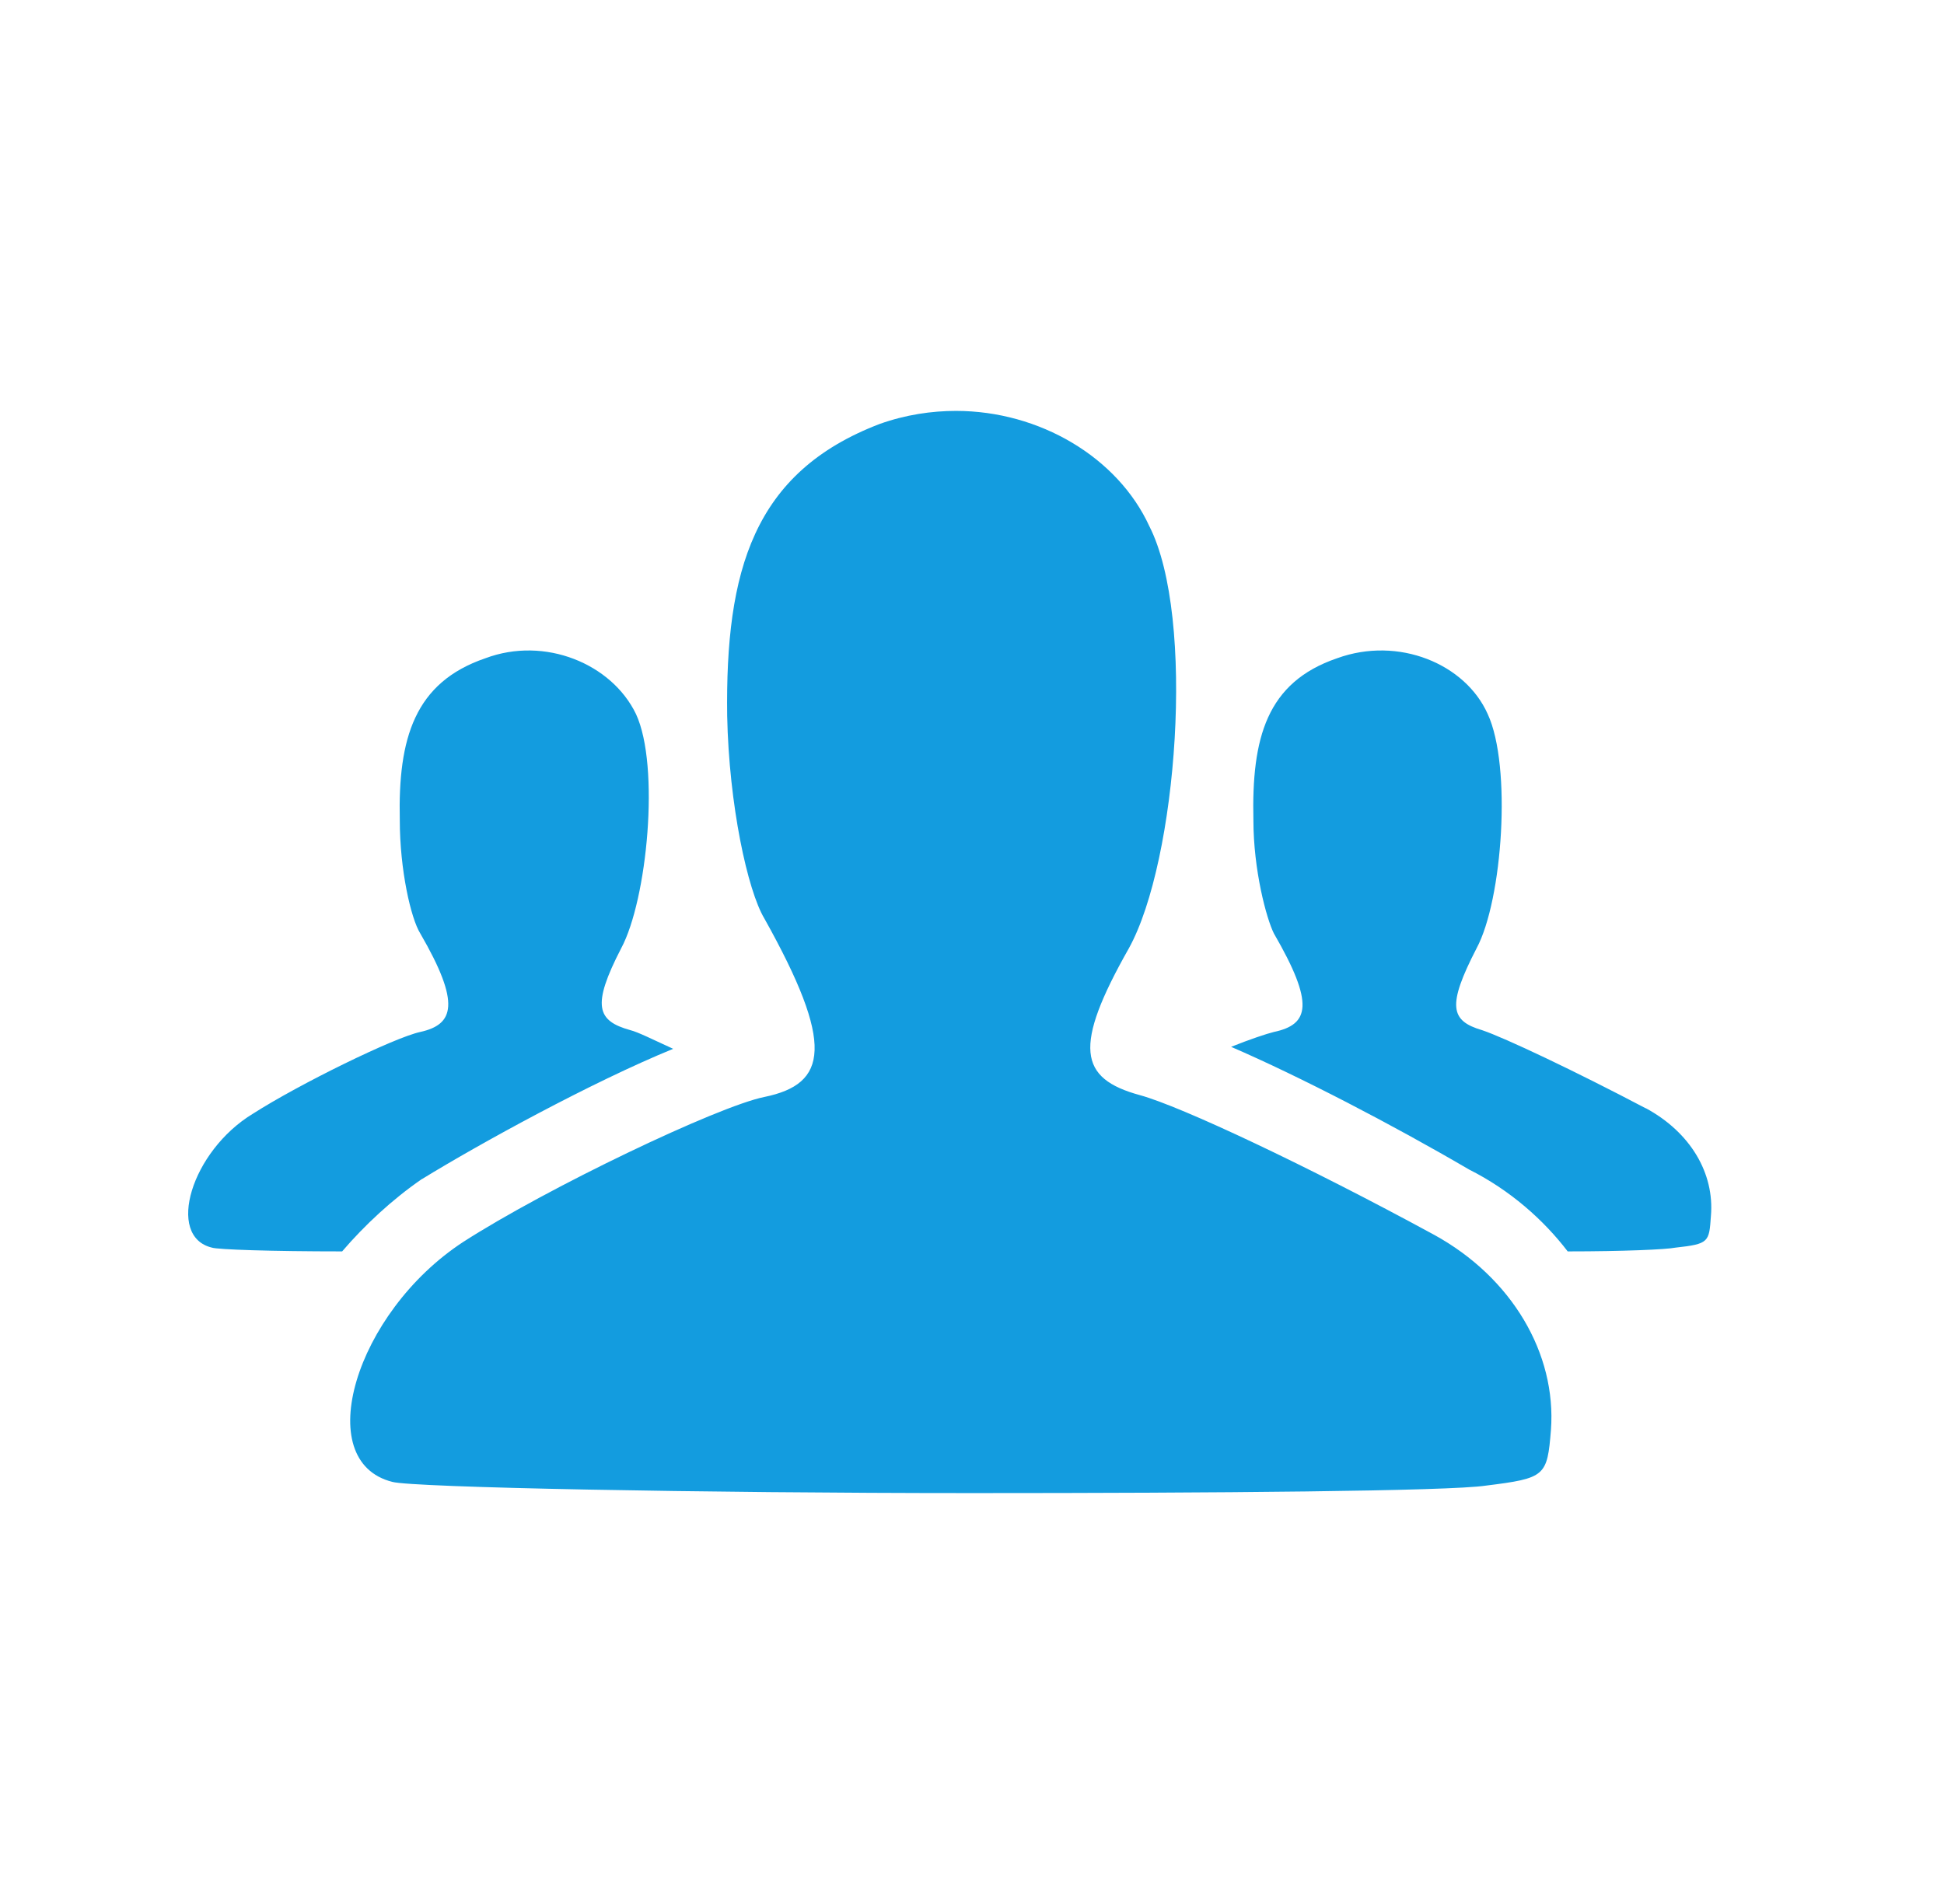 <svg width="49" height="48" viewBox="0 0 49 48" fill="none" xmlns="http://www.w3.org/2000/svg">
<path d="M36.14 31.125C38.109 32.203 39.234 34.125 39.093 36.047C38.999 37.218 38.952 37.266 37.452 37.453C36.515 37.594 30.608 37.641 24.515 37.641C17.624 37.641 10.406 37.5 9.89 37.359C7.827 36.843 8.952 33.093 11.672 31.312C13.781 29.953 18.093 27.891 19.266 27.655C20.861 27.327 21.048 26.343 19.266 23.155C18.845 22.452 18.375 20.297 18.329 18.047C18.282 14.389 18.986 11.905 22.173 10.688C22.83 10.454 23.486 10.359 24.095 10.359C26.204 10.359 28.173 11.53 28.97 13.266C30.141 15.562 29.673 21.703 28.454 23.907C27.047 26.391 27.188 27.189 28.736 27.61C29.768 27.892 32.955 29.392 36.143 31.127L36.14 31.125ZM10.64 29.72C9.89 30.235 9.186 30.891 8.624 31.548C6.842 31.548 5.483 31.502 5.342 31.453C4.17 31.172 4.826 29.016 6.374 28.078C7.545 27.328 9.936 26.157 10.593 26.016C11.438 25.828 11.625 25.312 10.593 23.532C10.359 23.157 10.077 21.938 10.077 20.673C10.031 18.61 10.452 17.203 12.234 16.595C13.734 16.032 15.422 16.735 16.031 18.002C16.64 19.314 16.313 22.689 15.656 23.909C14.906 25.362 15.047 25.737 15.89 25.971C16.077 26.017 16.452 26.205 16.968 26.441C14.906 27.285 12.093 28.831 10.64 29.723V29.72ZM41.484 27.938C42.609 28.547 43.218 29.578 43.125 30.657C43.079 31.314 43.079 31.36 42.234 31.453C42 31.5 40.922 31.548 39.515 31.548C38.906 30.752 38.061 30.002 37.031 29.485C35.109 28.36 32.765 27.141 31.031 26.391C31.5 26.203 31.922 26.062 32.109 26.016C33 25.828 33.141 25.312 32.109 23.532C31.922 23.157 31.593 21.938 31.593 20.673C31.547 18.61 31.922 17.203 33.702 16.595C35.249 16.032 36.936 16.735 37.499 18.002C38.108 19.314 37.874 22.689 37.217 23.909C36.467 25.362 36.56 25.737 37.358 25.971C37.92 26.159 39.702 27.003 41.483 27.941L41.484 27.938Z" fill="#139CDF"/>
</svg>
